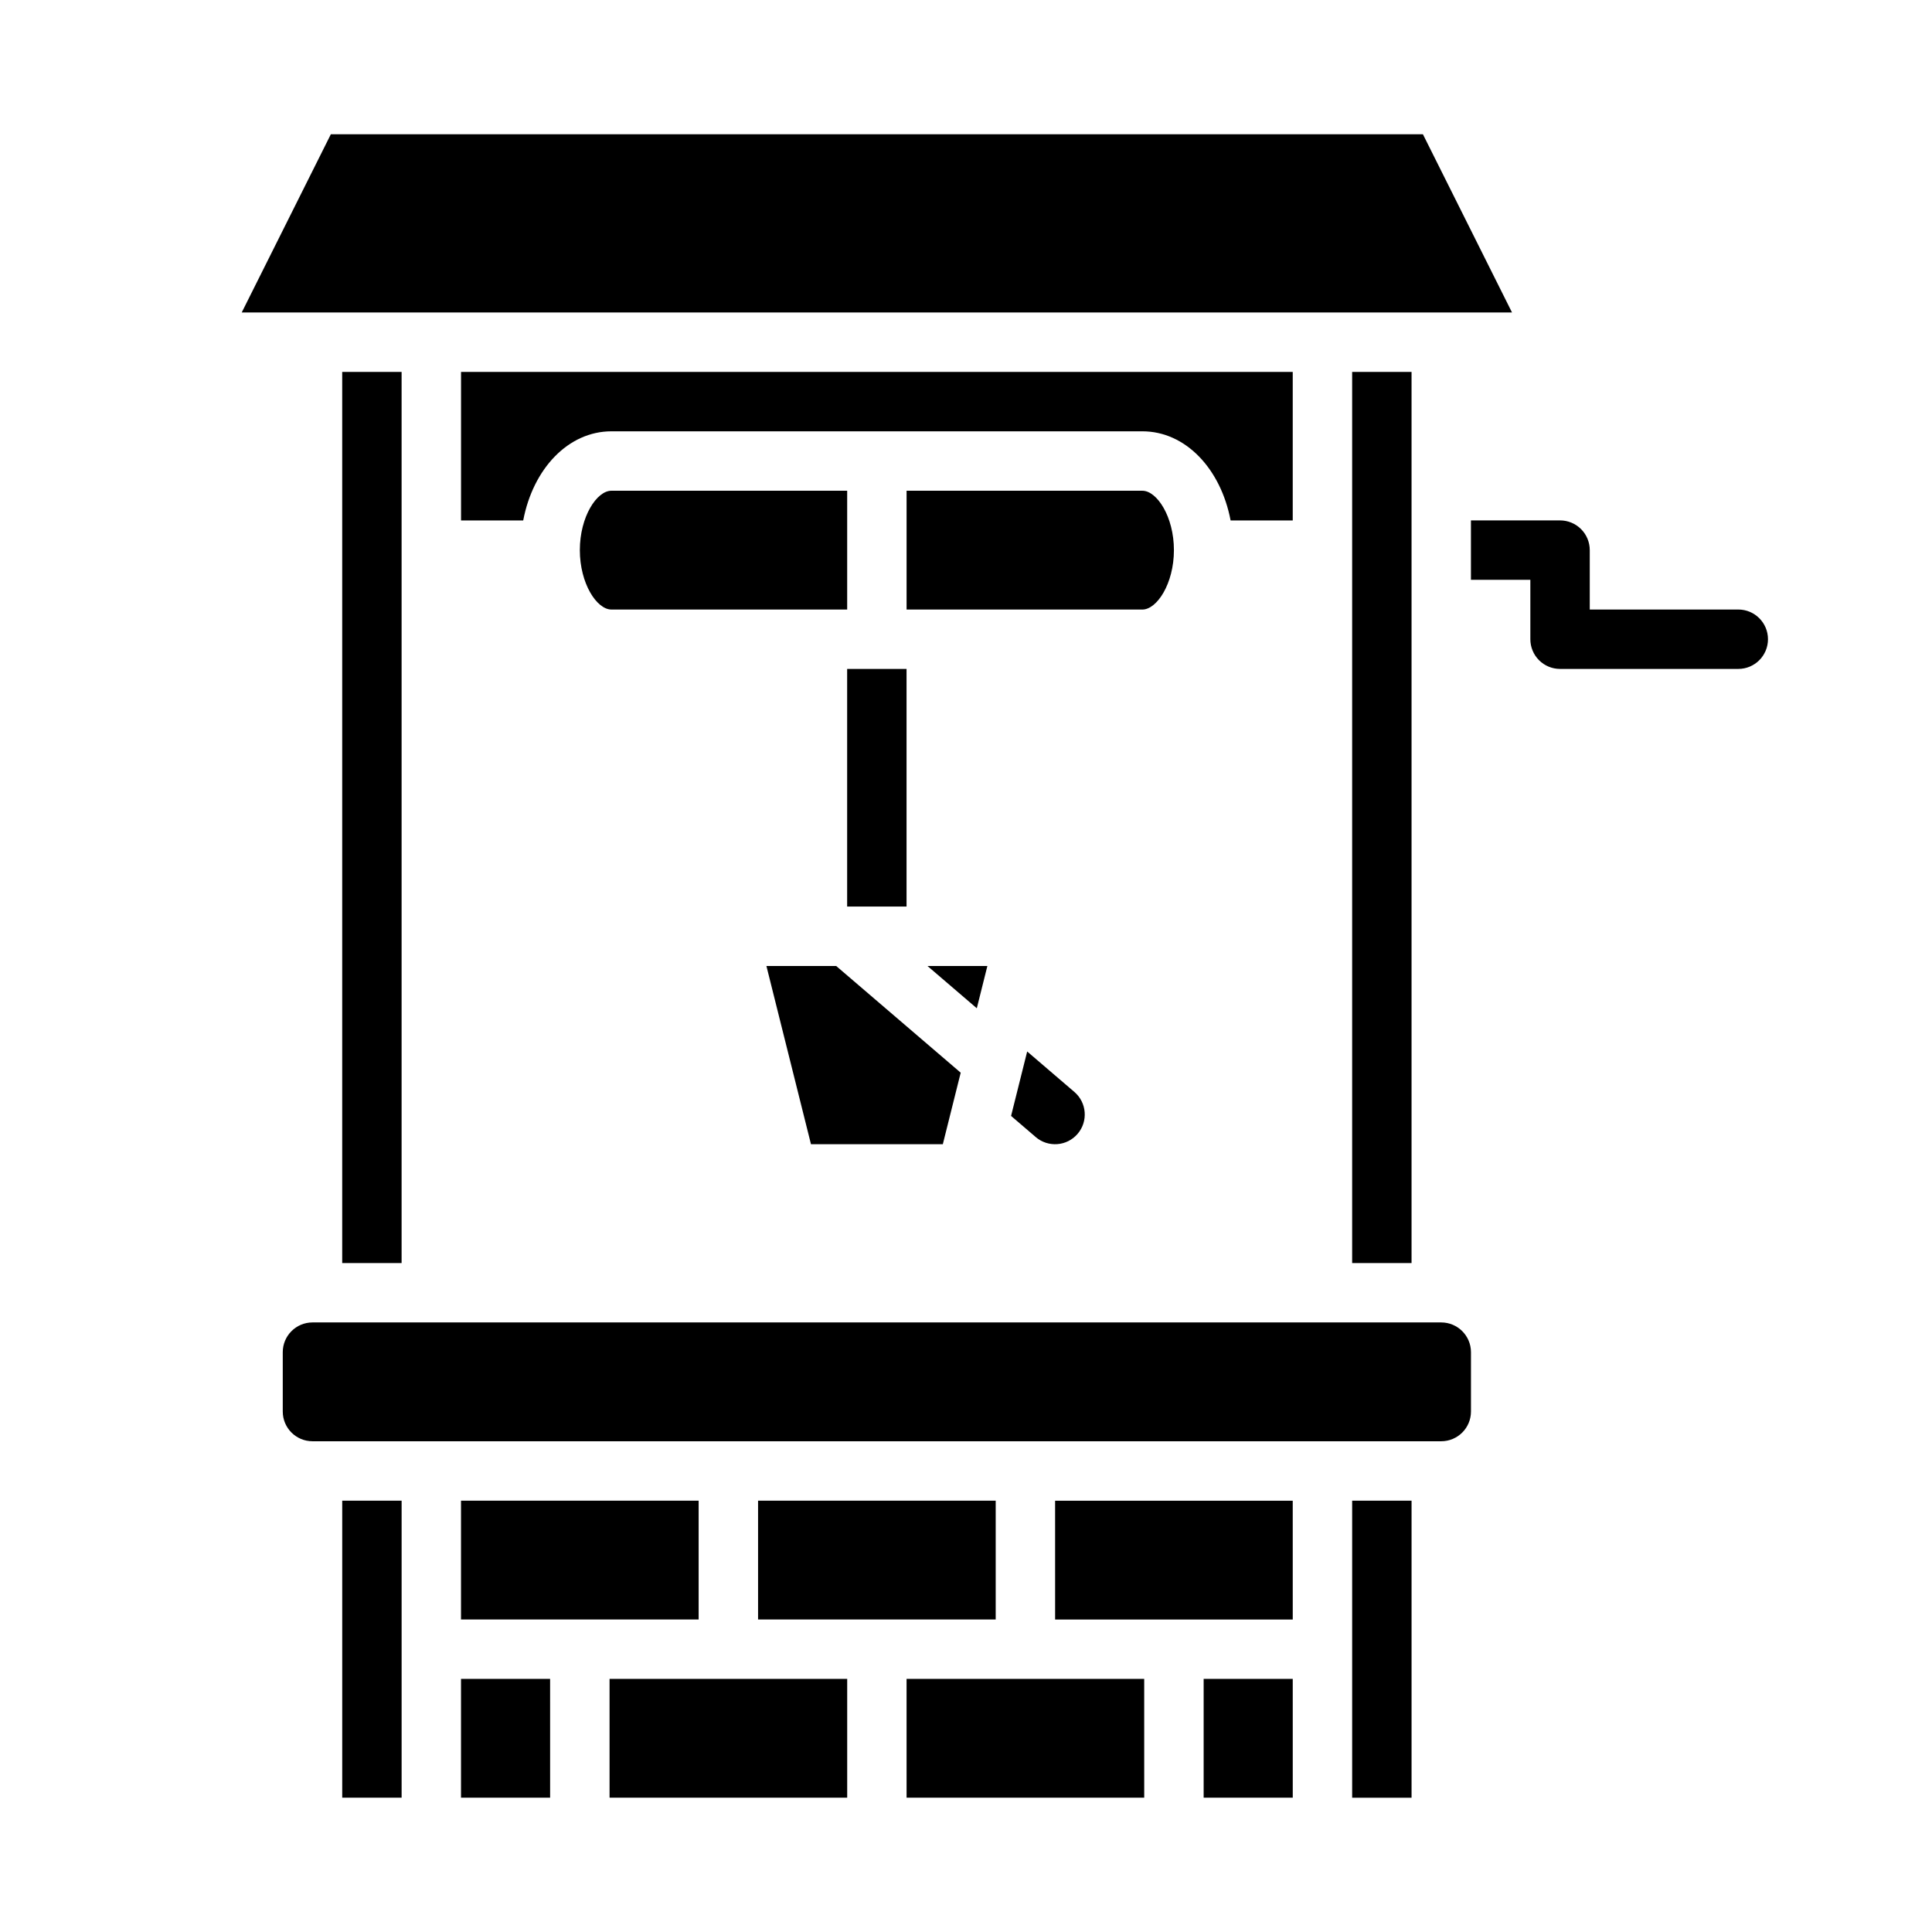 <?xml version="1.0" encoding="UTF-8"?>
<!-- Uploaded to: ICON Repo, www.iconrepo.com, Generator: ICON Repo Mixer Tools -->
<svg fill="#000000" width="800px" height="800px" version="1.1" viewBox="144 144 512 512" xmlns="http://www.w3.org/2000/svg">
 <path d="m544.7 226.81h-336.64l23.617-47.23h289.41zm-18.754 267.65h-299.14c-4.344 0.008-7.867 3.527-7.871 7.875v15.742c0.004 4.348 3.527 7.867 7.871 7.871h299.14c4.348-0.004 7.867-3.523 7.875-7.871v-15.742c-0.008-4.348-3.527-7.867-7.875-7.875zm-291.26-251.9v236.16h15.742v-236.16zm267.65 377.86h15.742v-78.719h-15.742zm-78.719-47.23h62.977l-0.004-31.488h-62.977zm46.5-291.27h16.473v-39.359h-220.41v39.359h16.477c2.613-13.727 11.945-23.617 23.379-23.617h140.71c11.426 0 20.758 9.891 23.375 23.617zm-85.863-7.871v31.488h62.484c3.867 0 8.363-6.879 8.363-15.742 0-8.867-4.496-15.742-8.363-15.742zm118.08-31.488v236.16h15.742v-236.16zm-204.67 47.23c0 8.867 4.496 15.742 8.363 15.742l62.484 0.004v-31.488h-62.484c-3.871 0-8.363 6.875-8.363 15.742zm108 110.21h-15.871l13.07 11.203zm-58.555 0 11.809 47.23h34.941l4.738-18.953-32.996-28.277zm115.87 220.41h23.617l-0.004-31.488h-23.613zm-157.44 0h62.977v-31.488h-62.977zm-70.848 0h15.742v-78.719h-15.742zm173.18-78.719h-62.977v31.488h62.977zm-141.7 78.719h23.617l-0.004-31.488h-23.613zm62.977-78.719h-62.977v31.488h62.977zm55.105 78.719h62.977l-0.004-31.488h-62.977zm220.41-314.88h-39.359v-15.746c0-2.086-0.832-4.09-2.309-5.566-1.477-1.477-3.477-2.305-5.566-2.305h-23.613v15.742h15.742v15.746c0 2.086 0.828 4.09 2.305 5.566 1.477 1.477 3.481 2.305 5.566 2.305h47.234c4.348 0 7.871-3.523 7.871-7.871s-3.523-7.871-7.871-7.871zm-236.16 15.742v62.977h15.742v-62.977zm60.223 112.11-12.512-10.727-4.269 17.078 6.535 5.602h-0.004c3.301 2.828 8.27 2.449 11.102-0.855 2.828-3.301 2.445-8.27-0.855-11.098z"/>
</svg>